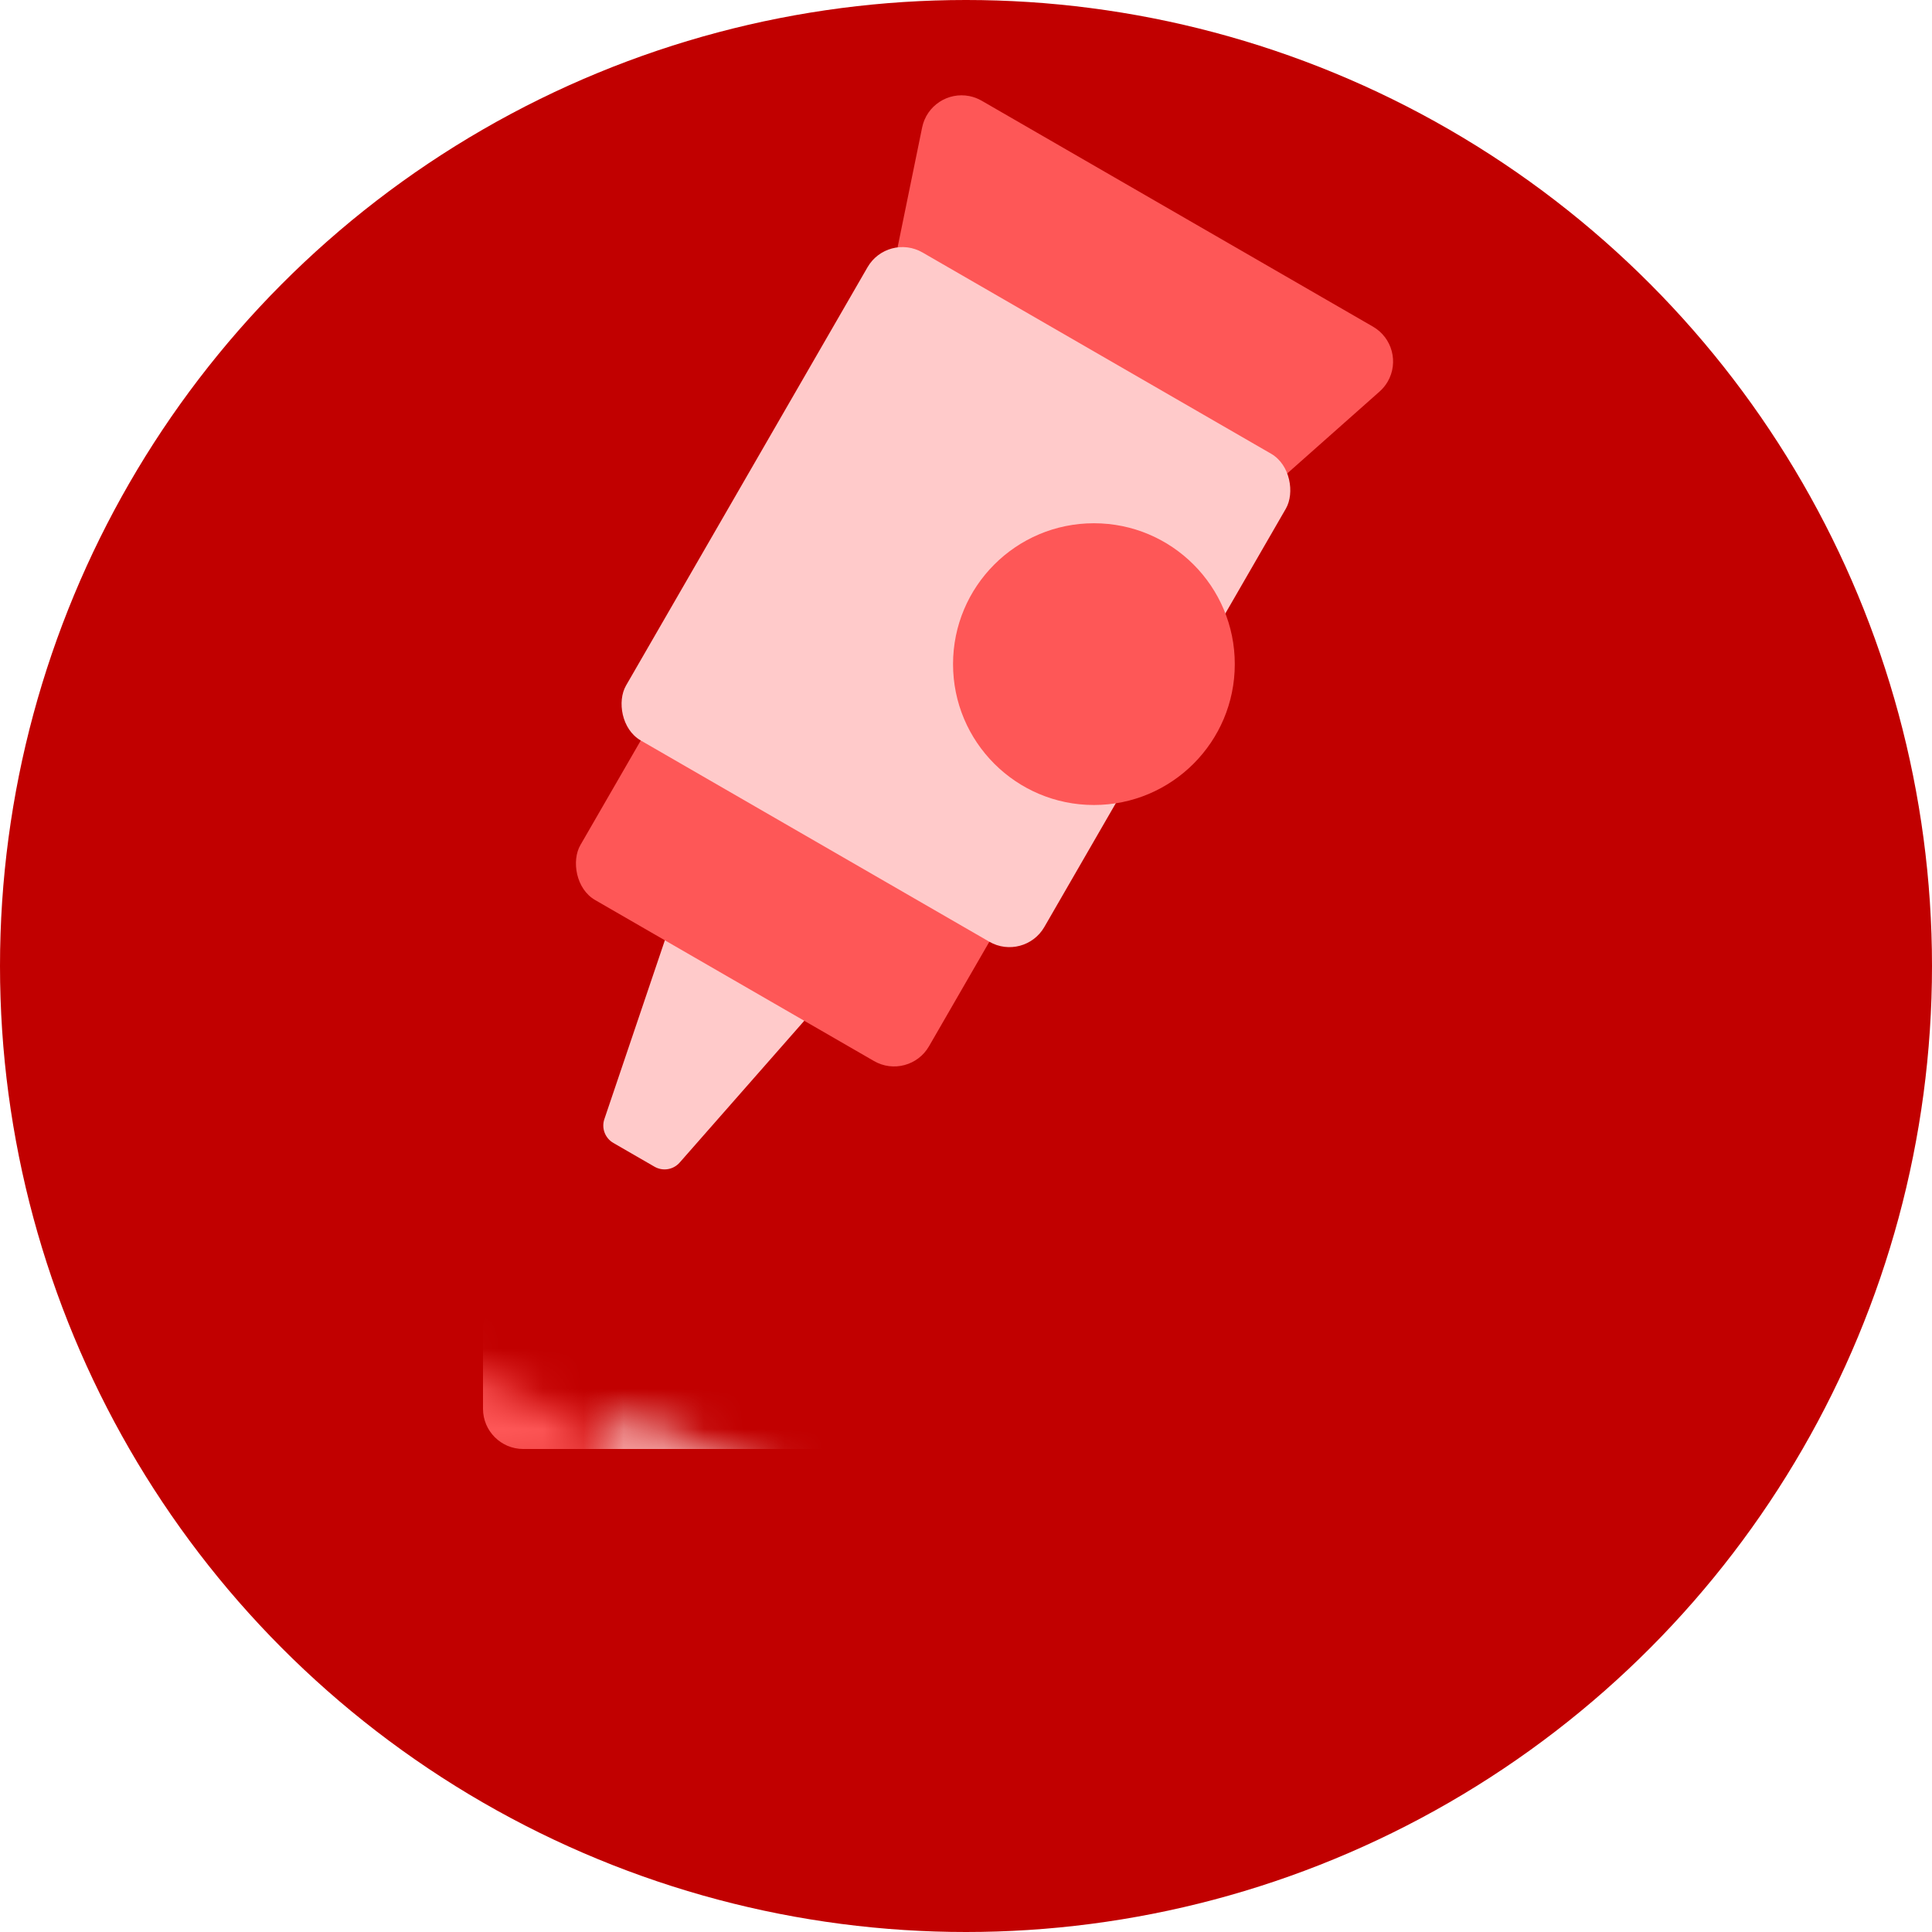 <svg xmlns="http://www.w3.org/2000/svg" xmlns:xlink="http://www.w3.org/1999/xlink" width="48px" height="48px" viewBox="0 0 48 48" version="1.1">
  <title>Icon - Medical Research</title>
  <defs>
    <circle id="a" cx="24" cy="24" r="24"/>
  </defs>
  <g stroke="none" stroke-width="1" fill="none" fill-rule="evenodd">
    <g transform="translate(-1344, -576)">
      <g transform="translate(1344, 576)">
        <g>
          <mask id="f" fill="white">
            <use xlink:href="#a"/>
          </mask>
          <use fill="#C10000" xlink:href="#a"/>
          <rect fill="#FE5757" mask="url(#f)" transform="translate(19, 34) rotate(90) translate(-19, -34)" x="17" y="27" width="4" height="14" rx="1"/>
          <rect fill="#FFCACA" mask="url(#f)" transform="translate(20.5, 35) rotate(90) translate(-20.5, -35)" x="19.5" y="23.5" width="2" height="23" rx="1"/>
          <path d="M28.196,14.031 C32.813,16.633 35.104,19.612 35.069,22.969 C35.034,26.325 34.992,32.101 34.942,40.296 L29.238,40.296 C29.238,31.265 29.238,25.712 29.238,23.636 C29.238,22.105 27.993,20.259 25.503,18.099 L28.196,14.031 Z" fill="#FFCACA" mask="url(#f)"/>
          <path d="M26.5,23.5 L26.5,23.5 L26.5,23.5 L26.5,59.5 C23.739,59.5 21.5,57.261 21.5,54.5 L21.5,28.5 C21.5,25.739 23.739,23.5 26.5,23.5 Z" fill="#FE5757" mask="url(#f)" transform="translate(24, 41.5) rotate(90) translate(-24, -41.5)"/>
        </g>
        <g transform="translate(22.5, 17) rotate(-60) translate(-22.5, -17) translate(9, 10)">
          <path d="M2.61,2 L7.39,2 C7.666,2 7.89,2.224 7.89,2.5 C7.89,2.533 7.887,2.566 7.88,2.598 L6.08,11.598 C6.034,11.832 5.828,12 5.59,12 L4.41,12 C4.172,12 3.966,11.832 3.92,11.598 L2.12,2.598 C2.065,2.327 2.241,2.064 2.512,2.01 C2.544,2.003 2.577,2 2.61,2 Z" fill="#FFCACA" transform="translate(5, 7) rotate(90) translate(-5, -7)"/>
          <rect fill="#FE5757" transform="translate(14, 7) rotate(90) translate(-14, -7)" x="9" y="-2" width="10" height="18" rx="1"/>
          <path d="M18.387,4 L29.613,4 C30.165,4 30.613,4.448 30.613,5 C30.613,5.107 30.595,5.214 30.561,5.316 L29.228,9.316 C29.092,9.725 28.71,10 28.279,10 L19.721,10 C19.29,10 18.908,9.725 18.772,9.316 L17.439,5.316 C17.264,4.792 17.547,4.226 18.071,4.051 C18.173,4.017 18.28,4 18.387,4 Z" fill="#FE5757" transform="translate(24, 7) rotate(90) translate(-24, -7)"/>
          <rect fill="#FFCACA" transform="translate(16, 7) rotate(90) translate(-16, -7)" x="10" y="1.45519152e-11" width="12" height="14" rx="1"/>
        </g>
        <circle fill="#FE5757" cx="27.178" cy="16.5" r="3.5"/>
      </g>
    </g>
  </g>
</svg>